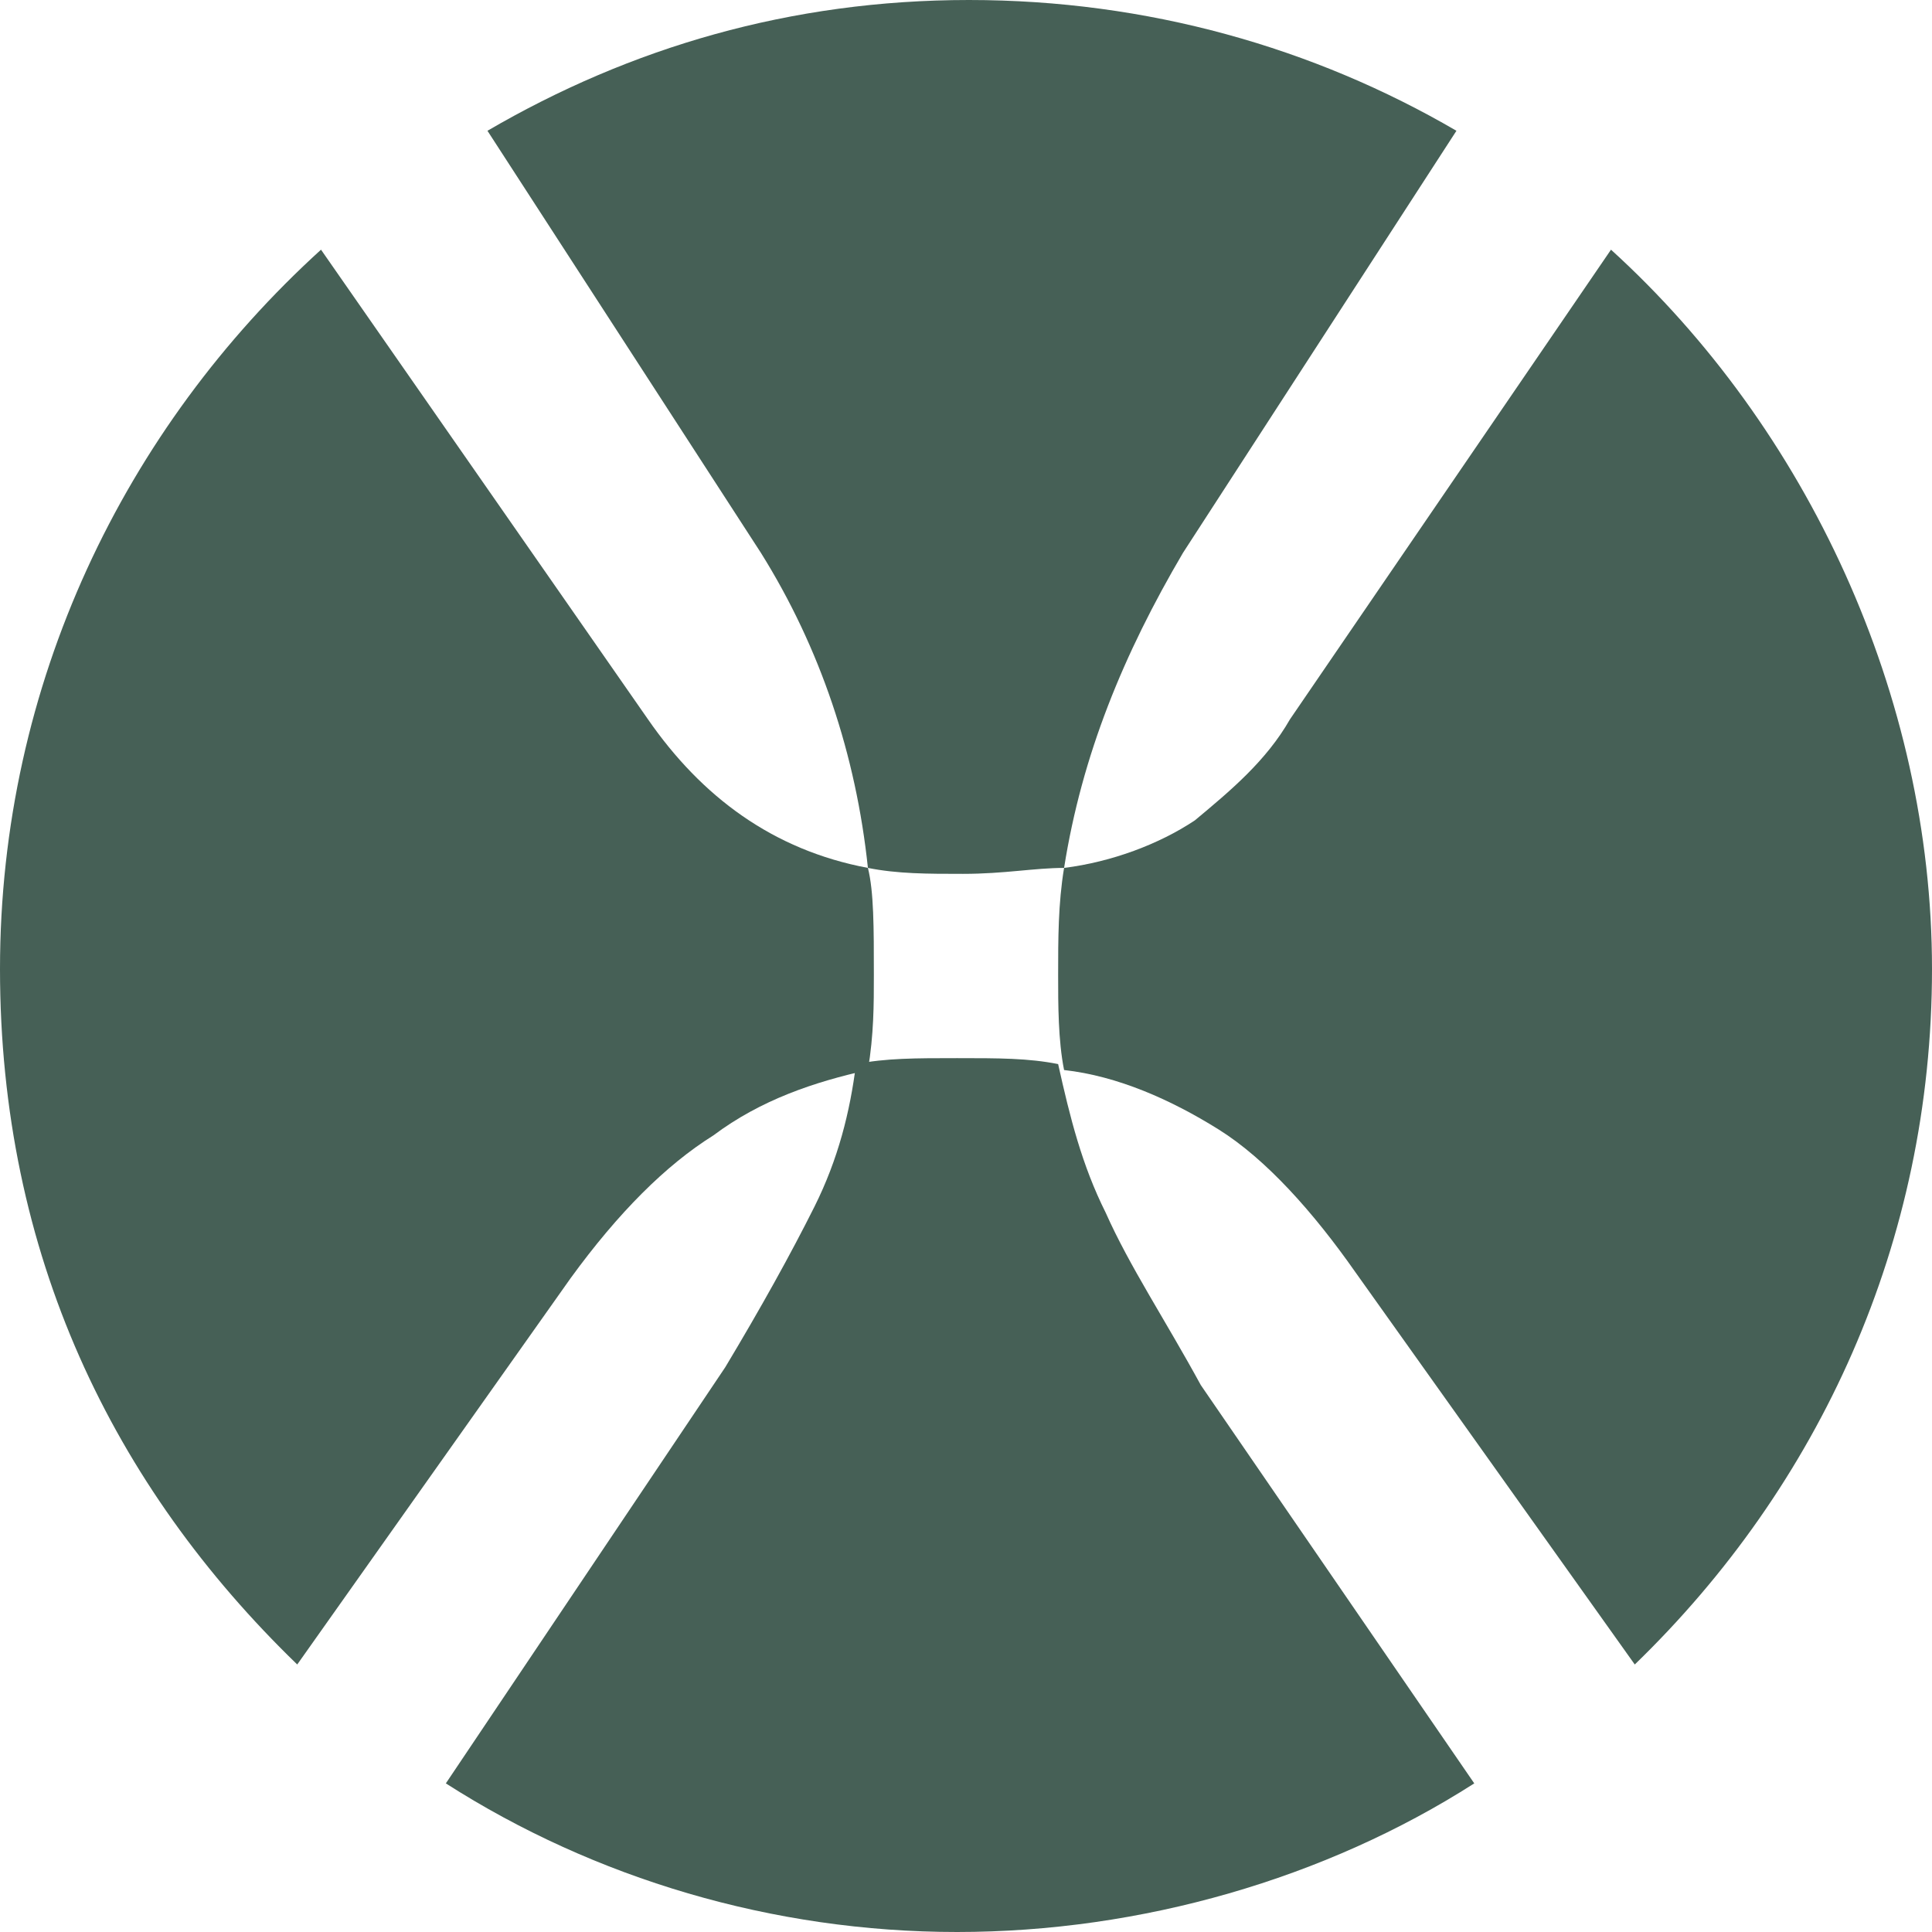<svg xmlns="http://www.w3.org/2000/svg" xmlns:xlink="http://www.w3.org/1999/xlink" id="Capa_2_00000150810010331077665020000001417017836683183004_" x="0px" y="0px" viewBox="0 0 32.5 32.5" style="enable-background:new 0 0 32.5 32.5;" xml:space="preserve"><style type="text/css">	.st0{fill:#466056;}</style><g id="Capa_1-2_00000062187719523854563920000006838696279529475719_">	<g>		<path class="st0" d="M12,19.1c0.8-0.6,1.7-0.9,2.6-1.1c0.1-0.6,0.1-1.1,0.1-1.6c0-0.8,0-1.4-0.1-1.8c-1.6-0.3-2.8-1.2-3.7-2.5   L5.4,4.2C2.1,7.2,0,11.5,0,16.3S1.9,25,5,28l4.6-6.5C10.4,20.4,11.2,19.6,12,19.1L12,19.1z"></path>		<path class="st0" d="M20.1,13.8c-0.6,0.4-1.4,0.7-2.2,0.8c-0.1,0.6-0.1,1.2-0.1,1.8c0,0.5,0,1.1,0.1,1.6c0.9,0.1,1.8,0.5,2.6,1   s1.6,1.4,2.3,2.4l4.7,6.6c3.1-3,5-7.1,5-11.7s-2.1-9.1-5.4-12.1l-5.4,7.9C21.3,12.8,20.7,13.3,20.1,13.8L20.1,13.8z"></path>		<path class="st0" d="M14.6,14.6c0.5,0.1,1,0.1,1.6,0.1c0.7,0,1.2-0.1,1.7-0.1c0.3-1.9,1-3.6,2-5.3l4.6-7.1C22.1,0.8,19.3,0,16.3,0   s-5.7,0.8-8.1,2.2l4.6,7.1C13.8,10.9,14.4,12.7,14.6,14.6z"></path>		<path class="st0" d="M18.6,20.4c-0.4-0.8-0.6-1.6-0.8-2.5c-0.5-0.1-1-0.1-1.7-0.1s-1.2,0-1.7,0.1c-0.1,0.8-0.3,1.6-0.7,2.4   c-0.4,0.8-0.9,1.7-1.5,2.7l-4.7,7c2.5,1.6,5.5,2.5,8.6,2.5s6.2-0.9,8.7-2.5l-4.6-6.7C19.6,22.2,19,21.3,18.6,20.4L18.6,20.4z"></path>	</g></g></svg>